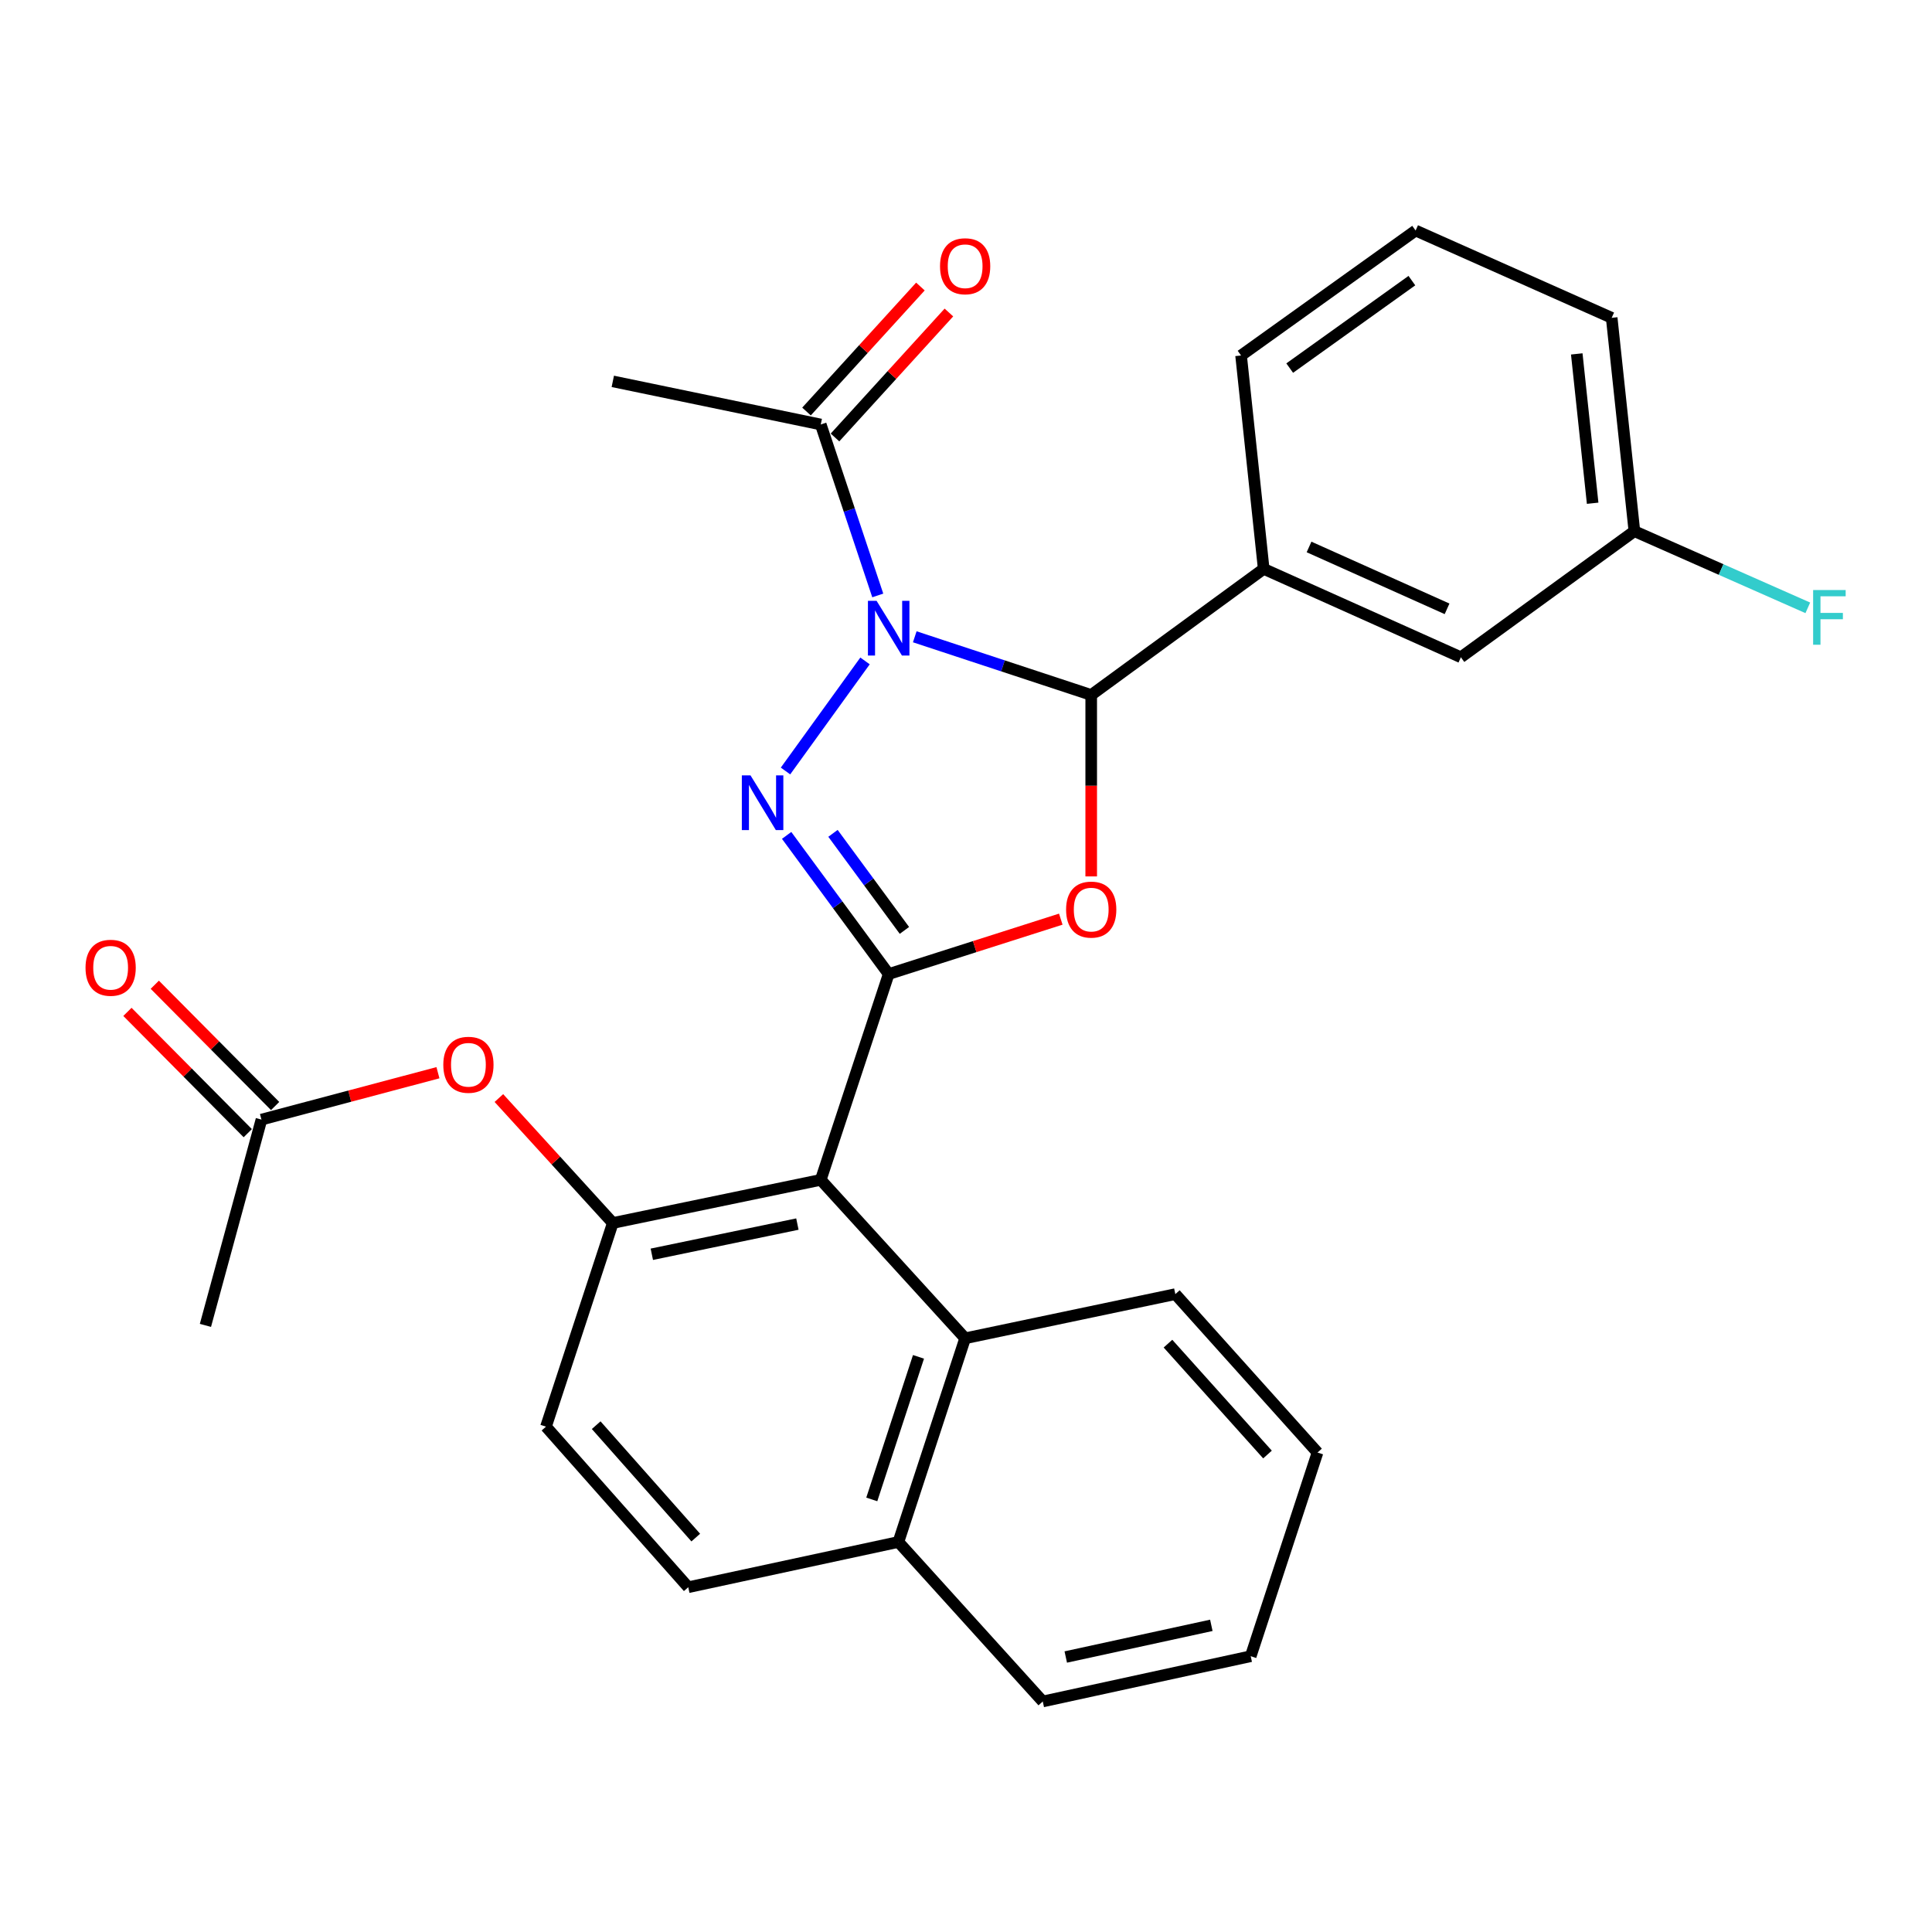 <?xml version='1.0' encoding='iso-8859-1'?>
<svg version='1.1' baseProfile='full'
              xmlns='http://www.w3.org/2000/svg'
                      xmlns:rdkit='http://www.rdkit.org/xml'
                      xmlns:xlink='http://www.w3.org/1999/xlink'
                  xml:space='preserve'
width='1000px' height='1000px' viewBox='0 0 1000 1000'>
<!-- END OF HEADER -->
<rect style='opacity:1.0;fill:#FFFFFF;stroke:none' width='1000' height='1000' x='0' y='0'> </rect>
<path class='bond-1' d='M 447.738,342.094 L 406.578,399.065' style='fill:none;fill-rule:evenodd;stroke:#0000FF;stroke-width:6px;stroke-linecap:butt;stroke-linejoin:miter;stroke-opacity:1' />
<path class='bond-3' d='M 473.48,329.6 L 519.145,344.66' style='fill:none;fill-rule:evenodd;stroke:#0000FF;stroke-width:6px;stroke-linecap:butt;stroke-linejoin:miter;stroke-opacity:1' />
<path class='bond-3' d='M 519.145,344.66 L 564.81,359.721' style='fill:none;fill-rule:evenodd;stroke:#000000;stroke-width:6px;stroke-linecap:butt;stroke-linejoin:miter;stroke-opacity:1' />
<path class='bond-6' d='M 454.331,308.209 L 439.575,263.964' style='fill:none;fill-rule:evenodd;stroke:#0000FF;stroke-width:6px;stroke-linecap:butt;stroke-linejoin:miter;stroke-opacity:1' />
<path class='bond-6' d='M 439.575,263.964 L 424.819,219.719' style='fill:none;fill-rule:evenodd;stroke:#000000;stroke-width:6px;stroke-linecap:butt;stroke-linejoin:miter;stroke-opacity:1' />
<path class='bond-0' d='M 459.981,504.168 L 433.571,468.285' style='fill:none;fill-rule:evenodd;stroke:#000000;stroke-width:6px;stroke-linecap:butt;stroke-linejoin:miter;stroke-opacity:1' />
<path class='bond-0' d='M 433.571,468.285 L 407.161,432.402' style='fill:none;fill-rule:evenodd;stroke:#0000FF;stroke-width:6px;stroke-linecap:butt;stroke-linejoin:miter;stroke-opacity:1' />
<path class='bond-0' d='M 468.127,481.576 L 449.64,456.458' style='fill:none;fill-rule:evenodd;stroke:#000000;stroke-width:6px;stroke-linecap:butt;stroke-linejoin:miter;stroke-opacity:1' />
<path class='bond-0' d='M 449.64,456.458 L 431.153,431.339' style='fill:none;fill-rule:evenodd;stroke:#0000FF;stroke-width:6px;stroke-linecap:butt;stroke-linejoin:miter;stroke-opacity:1' />
<path class='bond-4' d='M 459.981,504.168 L 424.819,610.693' style='fill:none;fill-rule:evenodd;stroke:#000000;stroke-width:6px;stroke-linecap:butt;stroke-linejoin:miter;stroke-opacity:1' />
<path class='bond-28' d='M 459.981,504.168 L 504.52,489.959' style='fill:none;fill-rule:evenodd;stroke:#000000;stroke-width:6px;stroke-linecap:butt;stroke-linejoin:miter;stroke-opacity:1' />
<path class='bond-28' d='M 504.52,489.959 L 549.059,475.75' style='fill:none;fill-rule:evenodd;stroke:#FF0000;stroke-width:6px;stroke-linecap:butt;stroke-linejoin:miter;stroke-opacity:1' />
<path class='bond-2' d='M 564.81,453.63 L 564.81,406.675' style='fill:none;fill-rule:evenodd;stroke:#FF0000;stroke-width:6px;stroke-linecap:butt;stroke-linejoin:miter;stroke-opacity:1' />
<path class='bond-2' d='M 564.81,406.675 L 564.81,359.721' style='fill:none;fill-rule:evenodd;stroke:#000000;stroke-width:6px;stroke-linecap:butt;stroke-linejoin:miter;stroke-opacity:1' />
<path class='bond-7' d='M 564.81,359.721 L 654.088,294.453' style='fill:none;fill-rule:evenodd;stroke:#000000;stroke-width:6px;stroke-linecap:butt;stroke-linejoin:miter;stroke-opacity:1' />
<path class='bond-5' d='M 424.819,610.693 L 317.185,633.018' style='fill:none;fill-rule:evenodd;stroke:#000000;stroke-width:6px;stroke-linecap:butt;stroke-linejoin:miter;stroke-opacity:1' />
<path class='bond-5' d='M 412.727,633.579 L 337.383,649.207' style='fill:none;fill-rule:evenodd;stroke:#000000;stroke-width:6px;stroke-linecap:butt;stroke-linejoin:miter;stroke-opacity:1' />
<path class='bond-8' d='M 424.819,610.693 L 499.554,692.699' style='fill:none;fill-rule:evenodd;stroke:#000000;stroke-width:6px;stroke-linecap:butt;stroke-linejoin:miter;stroke-opacity:1' />
<path class='bond-9' d='M 317.185,633.018 L 287.705,600.683' style='fill:none;fill-rule:evenodd;stroke:#000000;stroke-width:6px;stroke-linecap:butt;stroke-linejoin:miter;stroke-opacity:1' />
<path class='bond-9' d='M 287.705,600.683 L 258.224,568.347' style='fill:none;fill-rule:evenodd;stroke:#FF0000;stroke-width:6px;stroke-linecap:butt;stroke-linejoin:miter;stroke-opacity:1' />
<path class='bond-11' d='M 317.185,633.018 L 282.601,738.435' style='fill:none;fill-rule:evenodd;stroke:#000000;stroke-width:6px;stroke-linecap:butt;stroke-linejoin:miter;stroke-opacity:1' />
<path class='bond-13' d='M 432.193,226.44 L 461.673,194.095' style='fill:none;fill-rule:evenodd;stroke:#000000;stroke-width:6px;stroke-linecap:butt;stroke-linejoin:miter;stroke-opacity:1' />
<path class='bond-13' d='M 461.673,194.095 L 491.153,161.751' style='fill:none;fill-rule:evenodd;stroke:#FF0000;stroke-width:6px;stroke-linecap:butt;stroke-linejoin:miter;stroke-opacity:1' />
<path class='bond-13' d='M 417.446,212.999 L 446.926,180.654' style='fill:none;fill-rule:evenodd;stroke:#000000;stroke-width:6px;stroke-linecap:butt;stroke-linejoin:miter;stroke-opacity:1' />
<path class='bond-13' d='M 446.926,180.654 L 476.407,148.31' style='fill:none;fill-rule:evenodd;stroke:#FF0000;stroke-width:6px;stroke-linecap:butt;stroke-linejoin:miter;stroke-opacity:1' />
<path class='bond-20' d='M 424.819,219.719 L 317.185,197.394' style='fill:none;fill-rule:evenodd;stroke:#000000;stroke-width:6px;stroke-linecap:butt;stroke-linejoin:miter;stroke-opacity:1' />
<path class='bond-12' d='M 654.088,294.453 L 756.146,340.201' style='fill:none;fill-rule:evenodd;stroke:#000000;stroke-width:6px;stroke-linecap:butt;stroke-linejoin:miter;stroke-opacity:1' />
<path class='bond-12' d='M 677.558,283.108 L 748.999,315.131' style='fill:none;fill-rule:evenodd;stroke:#000000;stroke-width:6px;stroke-linecap:butt;stroke-linejoin:miter;stroke-opacity:1' />
<path class='bond-19' d='M 654.088,294.453 L 642.382,184.004' style='fill:none;fill-rule:evenodd;stroke:#000000;stroke-width:6px;stroke-linecap:butt;stroke-linejoin:miter;stroke-opacity:1' />
<path class='bond-14' d='M 499.554,692.699 L 465.013,798.127' style='fill:none;fill-rule:evenodd;stroke:#000000;stroke-width:6px;stroke-linecap:butt;stroke-linejoin:miter;stroke-opacity:1' />
<path class='bond-14' d='M 475.411,702.301 L 451.233,776.101' style='fill:none;fill-rule:evenodd;stroke:#000000;stroke-width:6px;stroke-linecap:butt;stroke-linejoin:miter;stroke-opacity:1' />
<path class='bond-21' d='M 499.554,692.699 L 608.351,669.842' style='fill:none;fill-rule:evenodd;stroke:#000000;stroke-width:6px;stroke-linecap:butt;stroke-linejoin:miter;stroke-opacity:1' />
<path class='bond-10' d='M 226.68,555.235 L 181.004,567.368' style='fill:none;fill-rule:evenodd;stroke:#FF0000;stroke-width:6px;stroke-linecap:butt;stroke-linejoin:miter;stroke-opacity:1' />
<path class='bond-10' d='M 181.004,567.368 L 135.327,579.501' style='fill:none;fill-rule:evenodd;stroke:#000000;stroke-width:6px;stroke-linecap:butt;stroke-linejoin:miter;stroke-opacity:1' />
<path class='bond-15' d='M 142.409,572.474 L 111.264,541.086' style='fill:none;fill-rule:evenodd;stroke:#000000;stroke-width:6px;stroke-linecap:butt;stroke-linejoin:miter;stroke-opacity:1' />
<path class='bond-15' d='M 111.264,541.086 L 80.12,509.698' style='fill:none;fill-rule:evenodd;stroke:#FF0000;stroke-width:6px;stroke-linecap:butt;stroke-linejoin:miter;stroke-opacity:1' />
<path class='bond-15' d='M 128.245,586.528 L 97.101,555.14' style='fill:none;fill-rule:evenodd;stroke:#000000;stroke-width:6px;stroke-linecap:butt;stroke-linejoin:miter;stroke-opacity:1' />
<path class='bond-15' d='M 97.101,555.14 L 65.956,523.752' style='fill:none;fill-rule:evenodd;stroke:#FF0000;stroke-width:6px;stroke-linecap:butt;stroke-linejoin:miter;stroke-opacity:1' />
<path class='bond-23' d='M 135.327,579.501 L 106.329,686.015' style='fill:none;fill-rule:evenodd;stroke:#000000;stroke-width:6px;stroke-linecap:butt;stroke-linejoin:miter;stroke-opacity:1' />
<path class='bond-16' d='M 282.601,738.435 L 356.237,821.55' style='fill:none;fill-rule:evenodd;stroke:#000000;stroke-width:6px;stroke-linecap:butt;stroke-linejoin:miter;stroke-opacity:1' />
<path class='bond-16' d='M 308.581,737.671 L 360.126,795.851' style='fill:none;fill-rule:evenodd;stroke:#000000;stroke-width:6px;stroke-linecap:butt;stroke-linejoin:miter;stroke-opacity:1' />
<path class='bond-17' d='M 756.146,340.201 L 845.956,274.933' style='fill:none;fill-rule:evenodd;stroke:#000000;stroke-width:6px;stroke-linecap:butt;stroke-linejoin:miter;stroke-opacity:1' />
<path class='bond-25' d='M 465.013,798.127 L 539.736,880.676' style='fill:none;fill-rule:evenodd;stroke:#000000;stroke-width:6px;stroke-linecap:butt;stroke-linejoin:miter;stroke-opacity:1' />
<path class='bond-30' d='M 465.013,798.127 L 356.237,821.55' style='fill:none;fill-rule:evenodd;stroke:#000000;stroke-width:6px;stroke-linecap:butt;stroke-linejoin:miter;stroke-opacity:1' />
<path class='bond-18' d='M 845.956,274.933 L 890.835,294.775' style='fill:none;fill-rule:evenodd;stroke:#000000;stroke-width:6px;stroke-linecap:butt;stroke-linejoin:miter;stroke-opacity:1' />
<path class='bond-18' d='M 890.835,294.775 L 935.715,314.618' style='fill:none;fill-rule:evenodd;stroke:#33CCCC;stroke-width:6px;stroke-linecap:butt;stroke-linejoin:miter;stroke-opacity:1' />
<path class='bond-29' d='M 845.956,274.933 L 834.206,164.505' style='fill:none;fill-rule:evenodd;stroke:#000000;stroke-width:6px;stroke-linecap:butt;stroke-linejoin:miter;stroke-opacity:1' />
<path class='bond-29' d='M 824.352,260.48 L 816.127,183.181' style='fill:none;fill-rule:evenodd;stroke:#000000;stroke-width:6px;stroke-linecap:butt;stroke-linejoin:miter;stroke-opacity:1' />
<path class='bond-22' d='M 642.382,184.004 L 732.724,119.324' style='fill:none;fill-rule:evenodd;stroke:#000000;stroke-width:6px;stroke-linecap:butt;stroke-linejoin:miter;stroke-opacity:1' />
<path class='bond-22' d='M 667.548,190.525 L 730.788,145.249' style='fill:none;fill-rule:evenodd;stroke:#000000;stroke-width:6px;stroke-linecap:butt;stroke-linejoin:miter;stroke-opacity:1' />
<path class='bond-26' d='M 608.351,669.842 L 681.944,751.826' style='fill:none;fill-rule:evenodd;stroke:#000000;stroke-width:6px;stroke-linecap:butt;stroke-linejoin:miter;stroke-opacity:1' />
<path class='bond-26' d='M 604.542,695.468 L 656.057,752.857' style='fill:none;fill-rule:evenodd;stroke:#000000;stroke-width:6px;stroke-linecap:butt;stroke-linejoin:miter;stroke-opacity:1' />
<path class='bond-24' d='M 732.724,119.324 L 834.206,164.505' style='fill:none;fill-rule:evenodd;stroke:#000000;stroke-width:6px;stroke-linecap:butt;stroke-linejoin:miter;stroke-opacity:1' />
<path class='bond-31' d='M 539.736,880.676 L 647.37,857.254' style='fill:none;fill-rule:evenodd;stroke:#000000;stroke-width:6px;stroke-linecap:butt;stroke-linejoin:miter;stroke-opacity:1' />
<path class='bond-31' d='M 551.639,857.667 L 626.982,841.271' style='fill:none;fill-rule:evenodd;stroke:#000000;stroke-width:6px;stroke-linecap:butt;stroke-linejoin:miter;stroke-opacity:1' />
<path class='bond-27' d='M 681.944,751.826 L 647.37,857.254' style='fill:none;fill-rule:evenodd;stroke:#000000;stroke-width:6px;stroke-linecap:butt;stroke-linejoin:miter;stroke-opacity:1' />
<path  class='atom-0' d='M 453.721 310.987
L 463.001 325.987
Q 463.921 327.467, 465.401 330.147
Q 466.881 332.827, 466.961 332.987
L 466.961 310.987
L 470.721 310.987
L 470.721 339.307
L 466.841 339.307
L 456.881 322.907
Q 455.721 320.987, 454.481 318.787
Q 453.281 316.587, 452.921 315.907
L 452.921 339.307
L 449.241 339.307
L 449.241 310.987
L 453.721 310.987
' fill='#0000FF'/>
<path  class='atom-2' d='M 388.453 401.329
L 397.733 416.329
Q 398.653 417.809, 400.133 420.489
Q 401.613 423.169, 401.693 423.329
L 401.693 401.329
L 405.453 401.329
L 405.453 429.649
L 401.573 429.649
L 391.613 413.249
Q 390.453 411.329, 389.213 409.129
Q 388.013 406.929, 387.653 406.249
L 387.653 429.649
L 383.973 429.649
L 383.973 401.329
L 388.453 401.329
' fill='#0000FF'/>
<path  class='atom-3' d='M 551.81 470.805
Q 551.81 464.005, 555.17 460.205
Q 558.53 456.405, 564.81 456.405
Q 571.09 456.405, 574.45 460.205
Q 577.81 464.005, 577.81 470.805
Q 577.81 477.685, 574.41 481.605
Q 571.01 485.485, 564.81 485.485
Q 558.57 485.485, 555.17 481.605
Q 551.81 477.725, 551.81 470.805
M 564.81 482.285
Q 569.13 482.285, 571.45 479.405
Q 573.81 476.485, 573.81 470.805
Q 573.81 465.245, 571.45 462.445
Q 569.13 459.605, 564.81 459.605
Q 560.49 459.605, 558.13 462.405
Q 555.81 465.205, 555.81 470.805
Q 555.81 476.525, 558.13 479.405
Q 560.49 482.285, 564.81 482.285
' fill='#FF0000'/>
<path  class='atom-10' d='M 229.451 551.126
Q 229.451 544.326, 232.811 540.526
Q 236.171 536.726, 242.451 536.726
Q 248.731 536.726, 252.091 540.526
Q 255.451 544.326, 255.451 551.126
Q 255.451 558.006, 252.051 561.926
Q 248.651 565.806, 242.451 565.806
Q 236.211 565.806, 232.811 561.926
Q 229.451 558.046, 229.451 551.126
M 242.451 562.606
Q 246.771 562.606, 249.091 559.726
Q 251.451 556.806, 251.451 551.126
Q 251.451 545.566, 249.091 542.766
Q 246.771 539.926, 242.451 539.926
Q 238.131 539.926, 235.771 542.726
Q 233.451 545.526, 233.451 551.126
Q 233.451 556.846, 235.771 559.726
Q 238.131 562.606, 242.451 562.606
' fill='#FF0000'/>
<path  class='atom-14' d='M 486.554 137.804
Q 486.554 131.004, 489.914 127.204
Q 493.274 123.404, 499.554 123.404
Q 505.834 123.404, 509.194 127.204
Q 512.554 131.004, 512.554 137.804
Q 512.554 144.684, 509.154 148.604
Q 505.754 152.484, 499.554 152.484
Q 493.314 152.484, 489.914 148.604
Q 486.554 144.724, 486.554 137.804
M 499.554 149.284
Q 503.874 149.284, 506.194 146.404
Q 508.554 143.484, 508.554 137.804
Q 508.554 132.244, 506.194 129.444
Q 503.874 126.604, 499.554 126.604
Q 495.234 126.604, 492.874 129.404
Q 490.554 132.204, 490.554 137.804
Q 490.554 143.524, 492.874 146.404
Q 495.234 149.284, 499.554 149.284
' fill='#FF0000'/>
<path  class='atom-16' d='M 44.267 500.911
Q 44.267 494.111, 47.627 490.311
Q 50.987 486.511, 57.267 486.511
Q 63.547 486.511, 66.907 490.311
Q 70.267 494.111, 70.267 500.911
Q 70.267 507.791, 66.867 511.711
Q 63.467 515.591, 57.267 515.591
Q 51.027 515.591, 47.627 511.711
Q 44.267 507.831, 44.267 500.911
M 57.267 512.391
Q 61.587 512.391, 63.907 509.511
Q 66.267 506.591, 66.267 500.911
Q 66.267 495.351, 63.907 492.551
Q 61.587 489.711, 57.267 489.711
Q 52.947 489.711, 50.587 492.511
Q 48.267 495.311, 48.267 500.911
Q 48.267 506.631, 50.587 509.511
Q 52.947 512.391, 57.267 512.391
' fill='#FF0000'/>
<path  class='atom-19' d='M 938.474 305.401
L 955.314 305.401
L 955.314 308.641
L 942.274 308.641
L 942.274 317.241
L 953.874 317.241
L 953.874 320.521
L 942.274 320.521
L 942.274 333.721
L 938.474 333.721
L 938.474 305.401
' fill='#33CCCC'/>
</svg>
